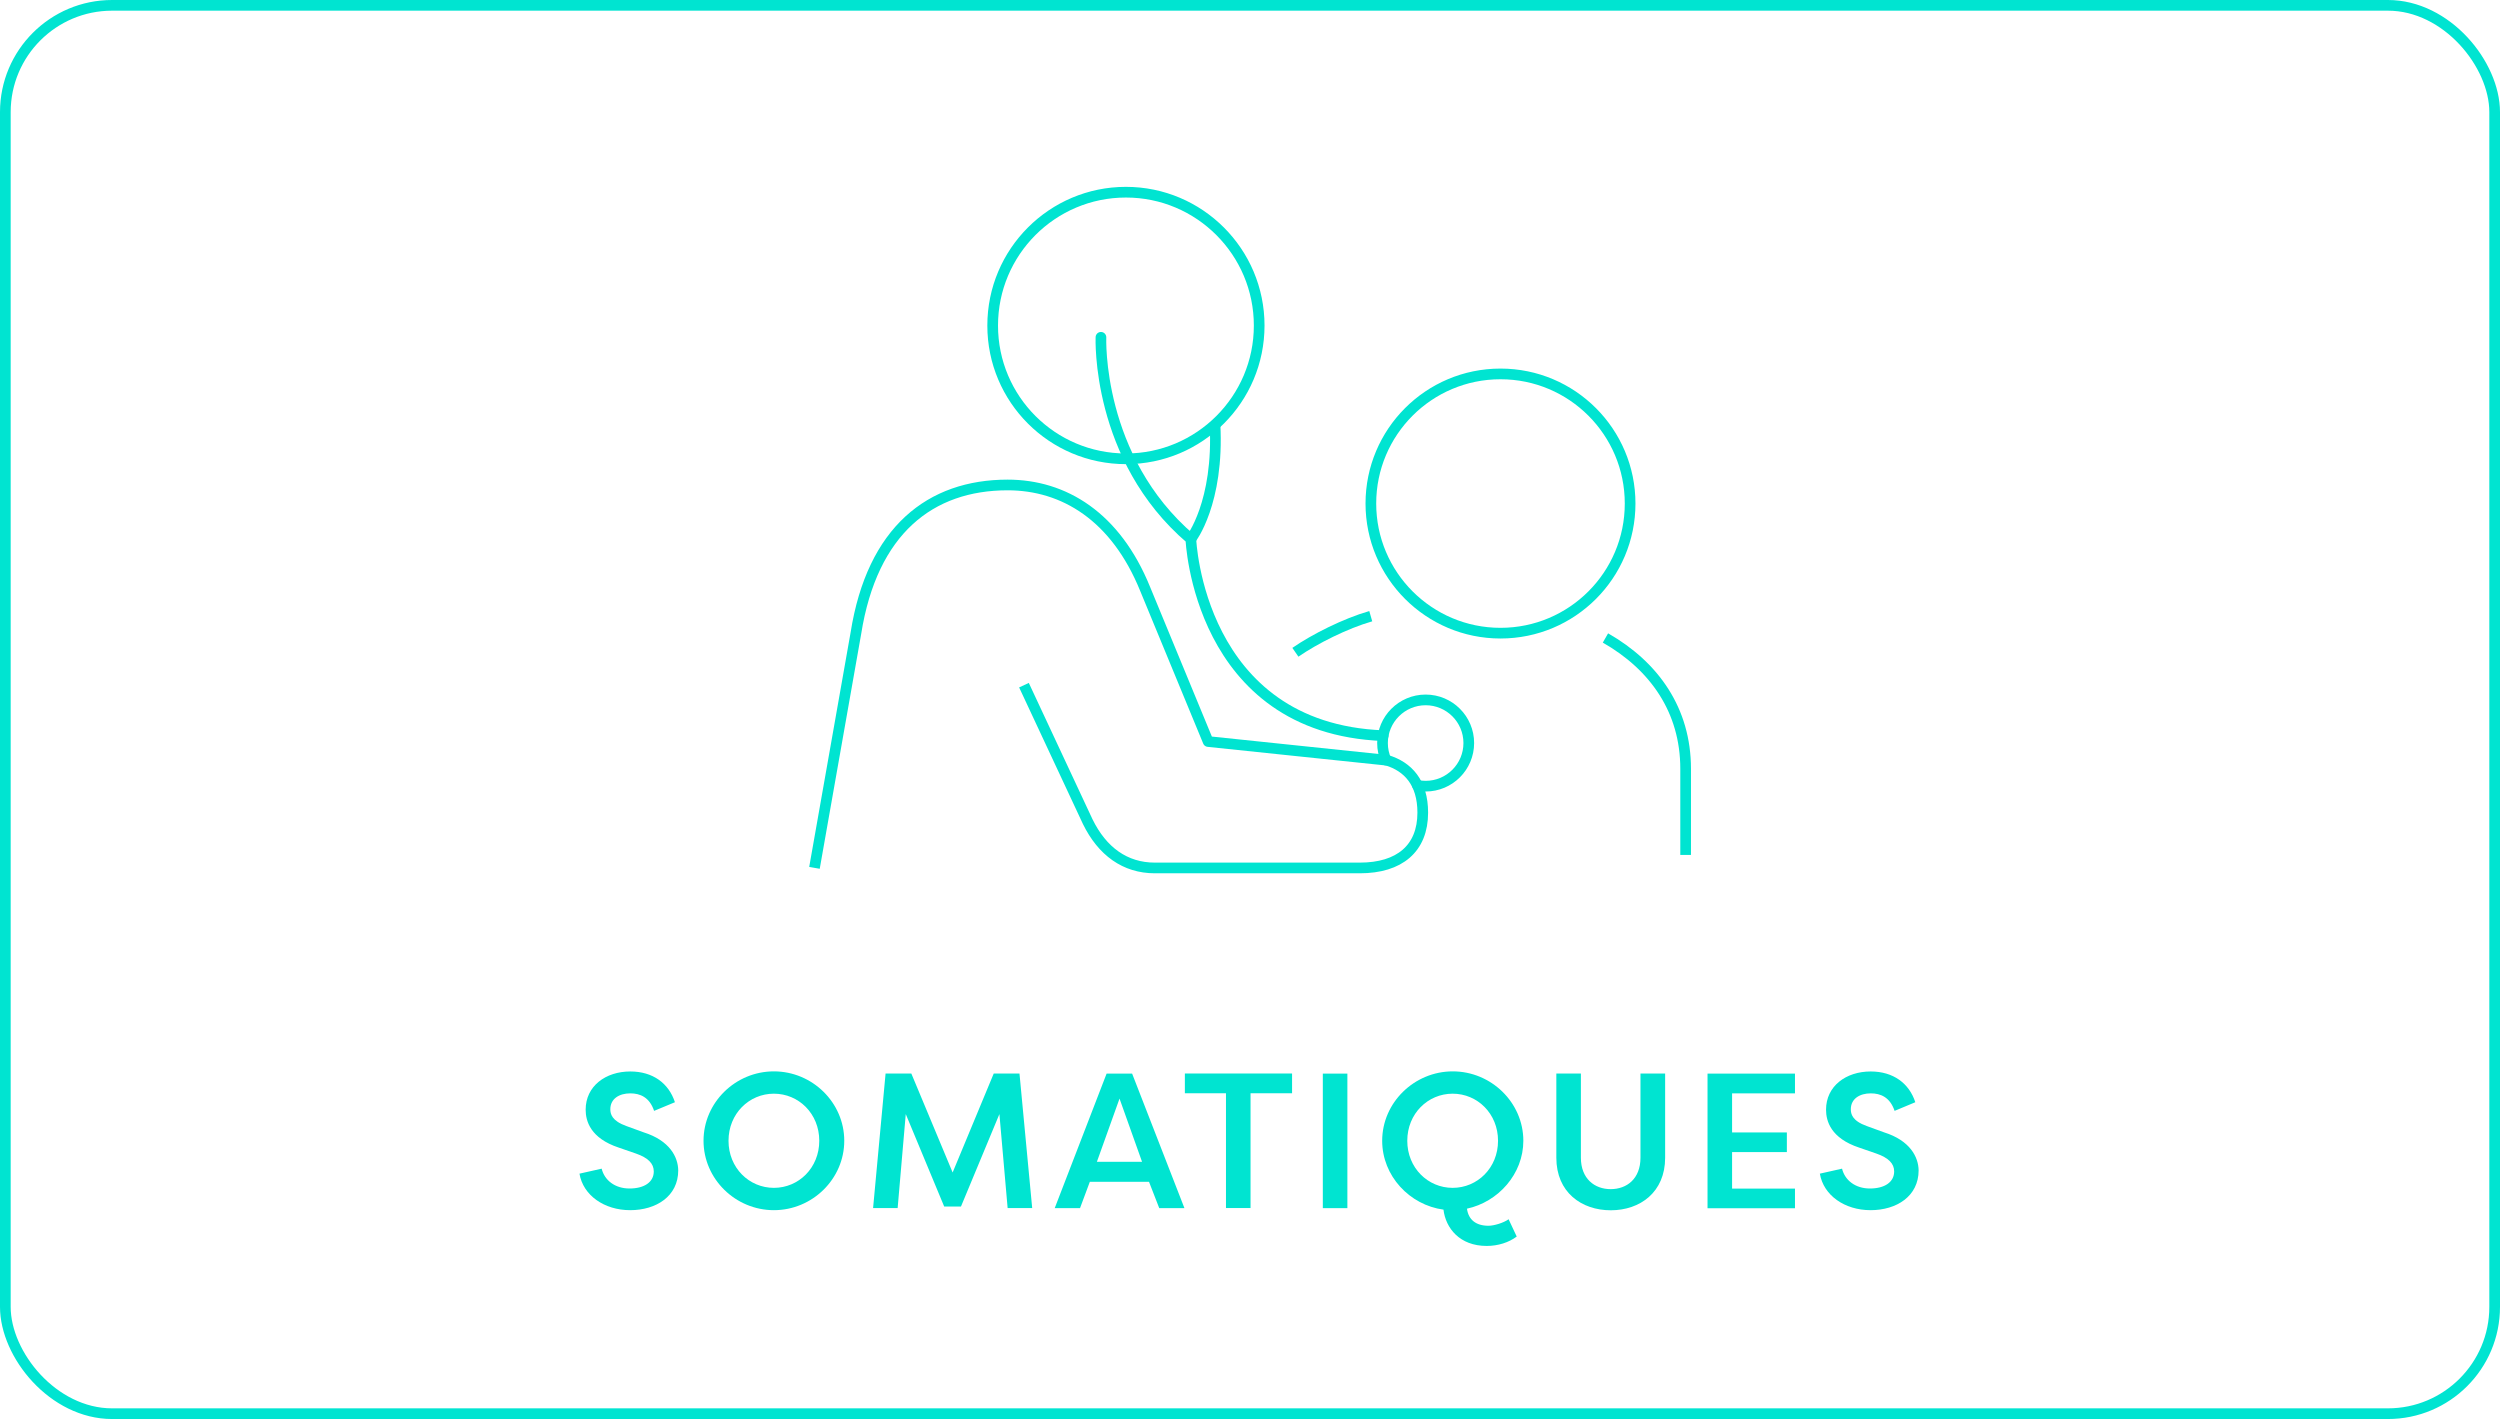 <?xml version="1.0" encoding="UTF-8"?><svg id="uuid-5a2d9c4b-c4ce-4421-a9a9-51bbc36f14b6" xmlns="http://www.w3.org/2000/svg" width="234.14" height="132.9" viewBox="0 0 234.14 132.9"><g id="uuid-e445c57f-89c0-4028-a718-ae0411b1f3a7"><rect x=".5" y=".5" width="233.14" height="131.9" rx="10" ry="10" fill="none" stroke="#00e4d1" stroke-miterlimit="10"/><g><path d="m111.53,50.49s2.66-3.38,2.26-10.79" fill="none" stroke="#00e4d1" stroke-linejoin="round"/><path d="m140.53,59.3c6.71,0,12.14-5.44,12.14-12.14s-5.43-12.14-12.14-12.14-12.14,5.44-12.14,12.14,5.44,12.14,12.14,12.14Z" fill="none" stroke="#00e4d1" stroke-linejoin="round"/><path d="m105.45,42.97c6.89,0,12.48-5.59,12.48-12.48s-5.59-12.49-12.48-12.49-12.48,5.59-12.48,12.49,5.59,12.48,12.48,12.48Z" fill="none" stroke="#00e4d1" stroke-linejoin="round"/><path d="m76.28,81.28l3.88-21.98c1.53-9.64,6.98-13.88,14.21-13.88,5.27,0,10.12,2.94,12.88,9.74l5.9,14.29,16.74,1.75c1.97.6,3.36,2.09,3.36,4.91,0,3.36-2.18,5.18-5.9,5.18h-19.19c-2.79,0-4.93-1.56-6.29-4.34l-5.97-12.78" fill="none" stroke="#00e4d1" stroke-linejoin="round"/><path d="m128.38,57.71c-2.37.68-5.25,2.13-7.06,3.38" fill="none" stroke="#00e4d1" stroke-linejoin="round"/><path d="m157.87,80.07v-8.07c0-5.47-2.92-9.63-7.51-12.25" fill="none" stroke="#00e4d1" stroke-linejoin="round"/><path d="m103.11,31.59s-.46,11.32,8.42,18.89c0,0,.67,17.74,18.01,18.42" fill="none" stroke="#00e4d1" stroke-linecap="round" stroke-linejoin="round"/><path d="m129.81,71.19c-.21-.49-.33-1.03-.33-1.6,0-2.23,1.81-4.04,4.04-4.04s4.04,1.81,4.04,4.04-1.81,4.04-4.04,4.04c-.27,0-.52-.03-.77-.08" fill="none" stroke="#00e4d1" stroke-linecap="round" stroke-linejoin="round"/></g><g><path d="m56.35,109.46c.27,1.08,1.24,1.85,2.61,1.85s2.27-.59,2.27-1.6c0-.74-.54-1.28-1.66-1.67l-1.62-.56c-2.65-.88-3.1-2.48-3.1-3.55,0-2.21,1.87-3.58,4.18-3.58,2.11,0,3.6,1.1,4.18,2.88l-1.95.81c-.43-1.28-1.31-1.64-2.23-1.64-1.03,0-1.87.5-1.87,1.49,0,.43.13,1.08,1.5,1.57l1.62.59c2.45.77,3.22,2.32,3.24,3.56,0,2.43-2.07,3.73-4.5,3.73s-4.41-1.39-4.75-3.42l2.09-.47Z" fill="#00e4d1"/><path d="m72.48,100.34c3.6,0,6.59,2.92,6.59,6.5s-2.99,6.5-6.59,6.5-6.59-2.92-6.59-6.5,2.99-6.5,6.59-6.5Zm0,10.91c2.32,0,4.25-1.87,4.25-4.41s-1.93-4.41-4.25-4.41-4.25,1.87-4.25,4.41,1.93,4.41,4.25,4.41Z" fill="#00e4d1"/><path d="m88.43,113l-3.6-8.66-.76,8.8h-2.3l1.17-12.6h2.41l3.87,9.27,3.85-9.27h2.41l1.19,12.6h-2.3l-.77-8.8-3.6,8.66h-1.57Z" fill="#00e4d1"/><path d="m98.78,113.15l4.86-12.6h2.39l4.9,12.6h-2.36l-.96-2.47h-5.54l-.92,2.47h-2.38Zm6.07-10.26l-2.12,5.92h4.23l-2.11-5.92Z" fill="#00e4d1"/><path d="m121.01,100.54v1.85h-3.89v10.75h-2.3v-10.75h-3.85v-1.85h10.05Z" fill="#00e4d1"/><path d="m126.19,113.15h-2.3v-12.6h2.3v12.6Z" fill="#00e4d1"/><path d="m139.4,114.8c.52,0,1.42-.27,1.89-.61l.76,1.62c-.74.56-1.76.88-2.81.88-2.54,0-3.84-1.67-4.05-3.4-3.17-.43-5.74-3.15-5.74-6.45,0-3.58,3.01-6.5,6.61-6.5s6.61,2.92,6.61,6.5c0,3.12-2.36,5.73-5.28,6.36.14,1.03.83,1.6,2.02,1.6Zm-3.35-3.55c2.32,0,4.25-1.87,4.25-4.41s-1.93-4.41-4.25-4.41-4.25,1.87-4.25,4.41,1.93,4.41,4.25,4.41Z" fill="#00e4d1"/><path d="m155.95,100.54v7.89c0,3.22-2.34,4.92-5.09,4.92s-5.1-1.69-5.1-4.92v-7.89h2.3v7.89c0,1.96,1.28,2.94,2.79,2.94s2.79-.97,2.79-2.94v-7.89h2.3Z" fill="#00e4d1"/><path d="m159.92,113.15v-12.6h8.19v1.85h-5.89v3.66h5.13v1.84h-5.13v3.42h5.89v1.84h-8.19Z" fill="#00e4d1"/><path d="m172.52,109.46c.27,1.08,1.24,1.85,2.61,1.85s2.27-.59,2.27-1.6c0-.74-.54-1.28-1.66-1.67l-1.62-.56c-2.65-.88-3.1-2.48-3.1-3.55,0-2.21,1.87-3.58,4.18-3.58,2.11,0,3.6,1.1,4.18,2.88l-1.94.81c-.43-1.28-1.31-1.64-2.23-1.64-1.03,0-1.87.5-1.87,1.49,0,.43.12,1.08,1.49,1.57l1.62.59c2.45.77,3.22,2.32,3.24,3.56,0,2.43-2.07,3.73-4.5,3.73s-4.41-1.39-4.75-3.42l2.09-.47Z" fill="#00e4d1"/></g></g></svg>
